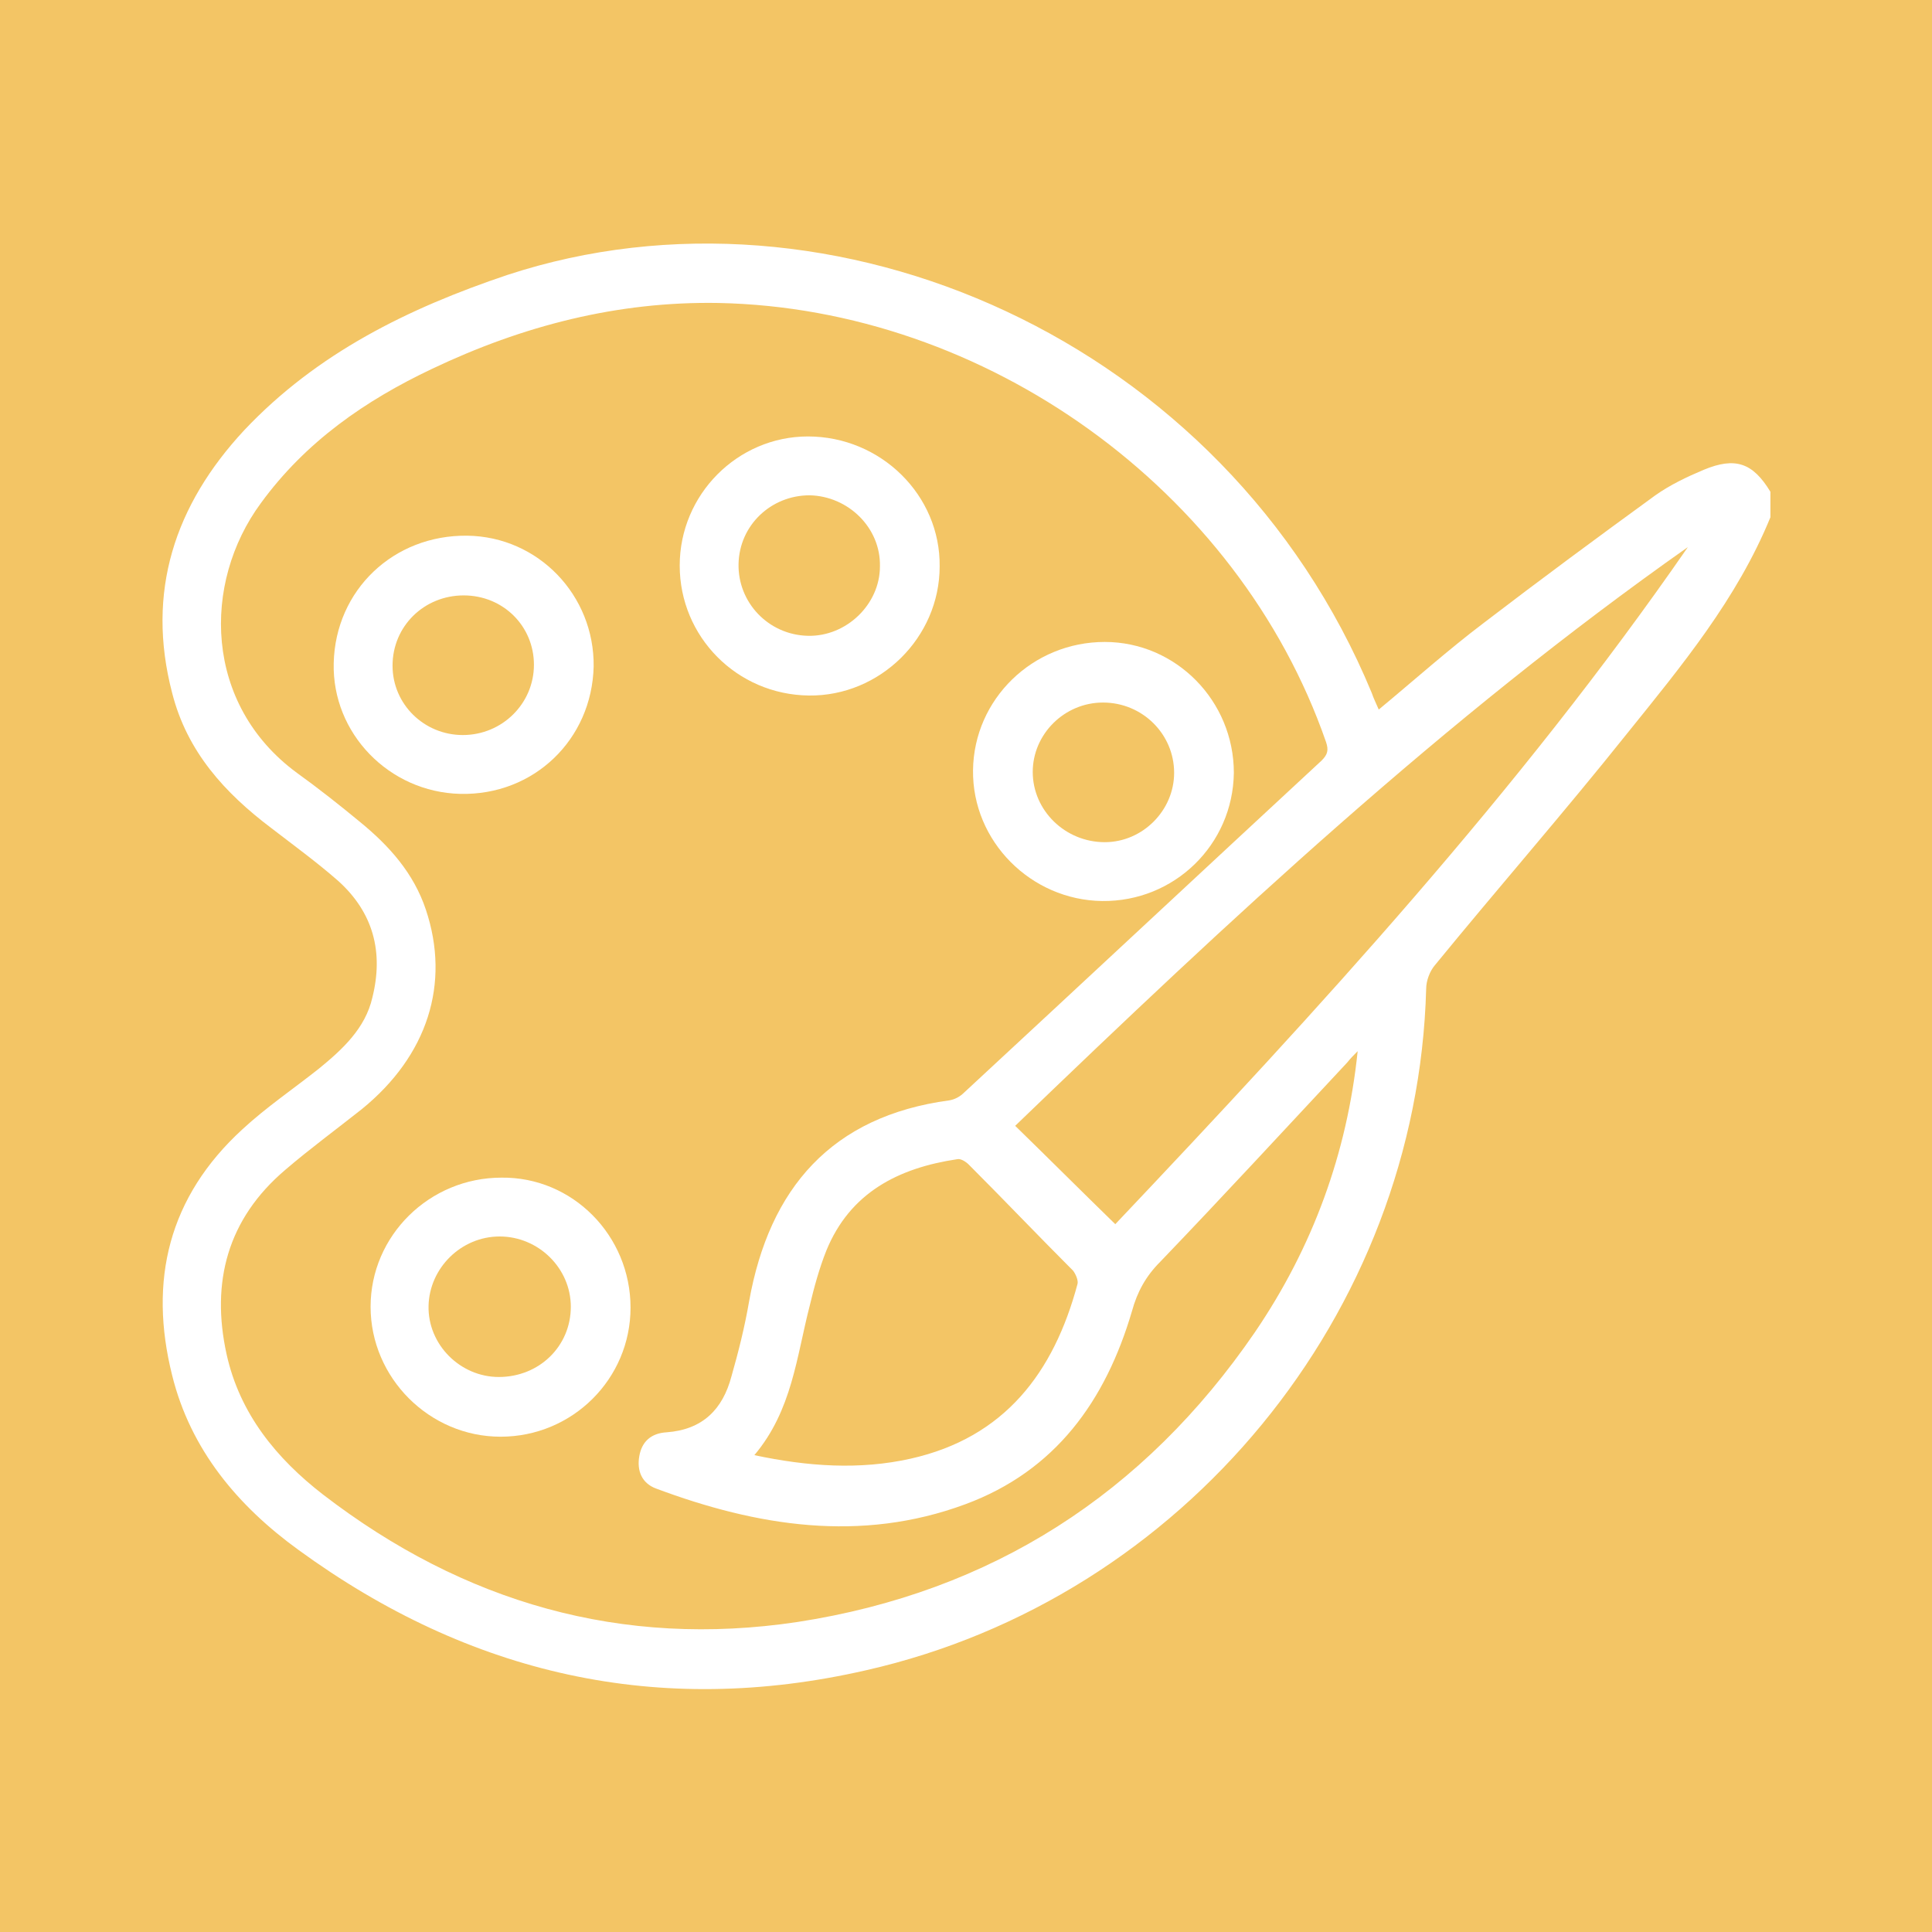 <?xml version="1.0" encoding="utf-8"?>
<!-- Generator: Adobe Illustrator 26.3.1, SVG Export Plug-In . SVG Version: 6.00 Build 0)  -->
<svg version="1.1" id="Layer_1" xmlns="http://www.w3.org/2000/svg" xmlns:xlink="http://www.w3.org/1999/xlink" x="0px" y="0px"
	 viewBox="0 0 220 220" style="enable-background:new 0 0 220 220;" xml:space="preserve">
<style type="text/css">
	.st0{fill:#F3C565;}
	.st1{fill:#FFFFFF;}
</style>
<rect class="st0" width="220" height="220"/>
<g>
	<path class="st1" d="M201.6,58.9c-3.8,9.3-10.1,16.9-16.3,24.6c-7.1,8.9-14.7,17.6-21.9,26.4c-0.6,0.7-1,1.8-1,2.7
		c-1,37-27.6,69.4-63.8,77.6c-23.6,5.4-45.1,0.5-64.6-13.7c-6.9-5-12.3-11.4-14.4-19.9c-2.7-10.8-0.4-20.3,8-28
		c2.7-2.5,5.8-4.6,8.7-6.9c2.7-2.2,5.3-4.6,6.1-8.1c1.3-5.2,0.1-9.7-3.9-13.3c-2.4-2.1-5-4-7.6-6c-5.3-4-9.6-8.7-11.3-15.4
		c-3-11.5,0.3-21.4,8.2-29.9c8.3-8.8,18.7-13.9,30-17.7c36.9-12.1,81.7,7.3,98.4,47.6c0.2,0.6,0.5,1.2,0.8,1.9
		c4.1-3.4,7.9-6.8,12-9.9c6.4-4.9,12.9-9.7,19.5-14.5c1.7-1.2,3.6-2.1,5.5-2.9c3.6-1.5,5.6-0.8,7.6,2.5
		C201.6,57,201.6,57.9,201.6,58.9z M154.6,119.7c-0.4,0.4-0.8,0.8-1.2,1.3c-7.1,7.6-14.1,15.2-21.3,22.7c-1.6,1.6-2.6,3.4-3.2,5.6
		c-3,10.2-8.7,18.2-19,22c-11.9,4.4-23.7,2.5-35.2-1.8c-1.6-0.6-2.2-2-1.9-3.7c0.3-1.7,1.4-2.6,3.1-2.7c4.1-0.3,6.4-2.6,7.4-6.4
		c0.8-2.8,1.5-5.6,2-8.5c2.3-12.9,9.4-21.1,22.8-22.9c0.6-0.1,1.2-0.4,1.7-0.9c13.6-12.6,27.1-25.2,40.7-37.8
		c0.7-0.7,0.8-1.2,0.5-2.1C141,55.7,112.2,35.1,81.8,34.5c-11.5-0.2-22.3,2.6-32.6,7.5c-7.6,3.6-14.4,8.3-19.5,15.3
		C23,66.4,23.2,80.2,33.8,88c2.5,1.8,4.9,3.7,7.2,5.6c3.3,2.7,6.1,5.8,7.5,10c2.8,8.4,0.2,16.6-7.3,22.7c-2.9,2.3-5.9,4.5-8.7,6.9
		c-6.6,5.6-8.5,12.8-6.7,21c1.5,6.8,5.7,11.9,11,16c16,12.3,34,17.5,54,14.5c22.1-3.4,39.5-14.6,52.1-33
		C149.5,142,153.4,131.3,154.6,119.7z M127,139.4c23.1-24.4,45.9-49.2,65.2-77.1c-27.7,19.5-52.3,42.5-76.6,65.9
		C119.4,131.9,123.1,135.6,127,139.4z M85.9,165.7c6.1,1.3,12,1.7,17.8,0.4c10.7-2.4,16.3-9.8,19-19.9c0.1-0.4-0.2-1.1-0.5-1.5
		c-4-4-7.9-8.1-11.9-12.1c-0.3-0.3-0.9-0.7-1.3-0.6c-6.7,1-12.2,3.8-14.9,10.4c-0.8,2-1.4,4.2-1.9,6.3
		C90.7,154.5,90.2,160.6,85.9,165.7z"/>
	<path class="st1" d="M71.8,148.9c0,8.1-6.6,14.7-14.8,14.7c-8.1,0-14.8-6.7-14.8-14.8c0-8.1,6.7-14.7,14.9-14.7
		C65.2,134,71.8,140.7,71.8,148.9z M65,148.8c0-4.4-3.7-8-8.1-8c-4.4,0-8,3.6-8.1,7.9c-0.1,4.4,3.6,8.1,8,8.1
		C61.4,156.8,65,153.3,65,148.8z"/>
	<path class="st1" d="M77.4,64.4c0-8.1,6.6-14.7,14.6-14.7c8.3,0,15.1,6.7,15,14.8c0,8.1-6.8,14.8-14.9,14.7
		C83.9,79.1,77.4,72.5,77.4,64.4z M92.2,56.4c-4.4,0-8,3.4-8.1,7.8c-0.1,4.4,3.4,8.1,7.9,8.2c4.4,0.1,8.2-3.6,8.2-7.9
		C100.3,60.1,96.6,56.5,92.2,56.4z"/>
	<path class="st1" d="M67.6,75.9c-0.2,8.3-6.8,14.7-15.2,14.5c-8.1-0.2-14.6-6.9-14.4-14.9c0.2-8.3,6.8-14.6,15.2-14.5
		C61.3,61.1,67.7,67.8,67.6,75.9z M52.8,67.8c-4.5,0-8.1,3.5-8.1,8c0,4.4,3.6,7.9,8,7.9c4.5,0,8.1-3.6,8.1-8
		C60.8,71.3,57.3,67.8,52.8,67.8z"/>
	<path class="st1" d="M125.5,102.6c-8.1-0.1-14.8-6.8-14.7-14.9c0.1-8.1,6.8-14.6,15-14.6c8.1,0,14.7,6.7,14.7,14.9
		C140.4,96.2,133.7,102.7,125.5,102.6z M133.7,88c0-4.4-3.6-8-8.1-8c-4.4,0-8,3.6-8,7.9c0,4.4,3.7,8,8.2,8
		C130.1,95.9,133.7,92.3,133.7,88z"/>
</g>
</svg>
